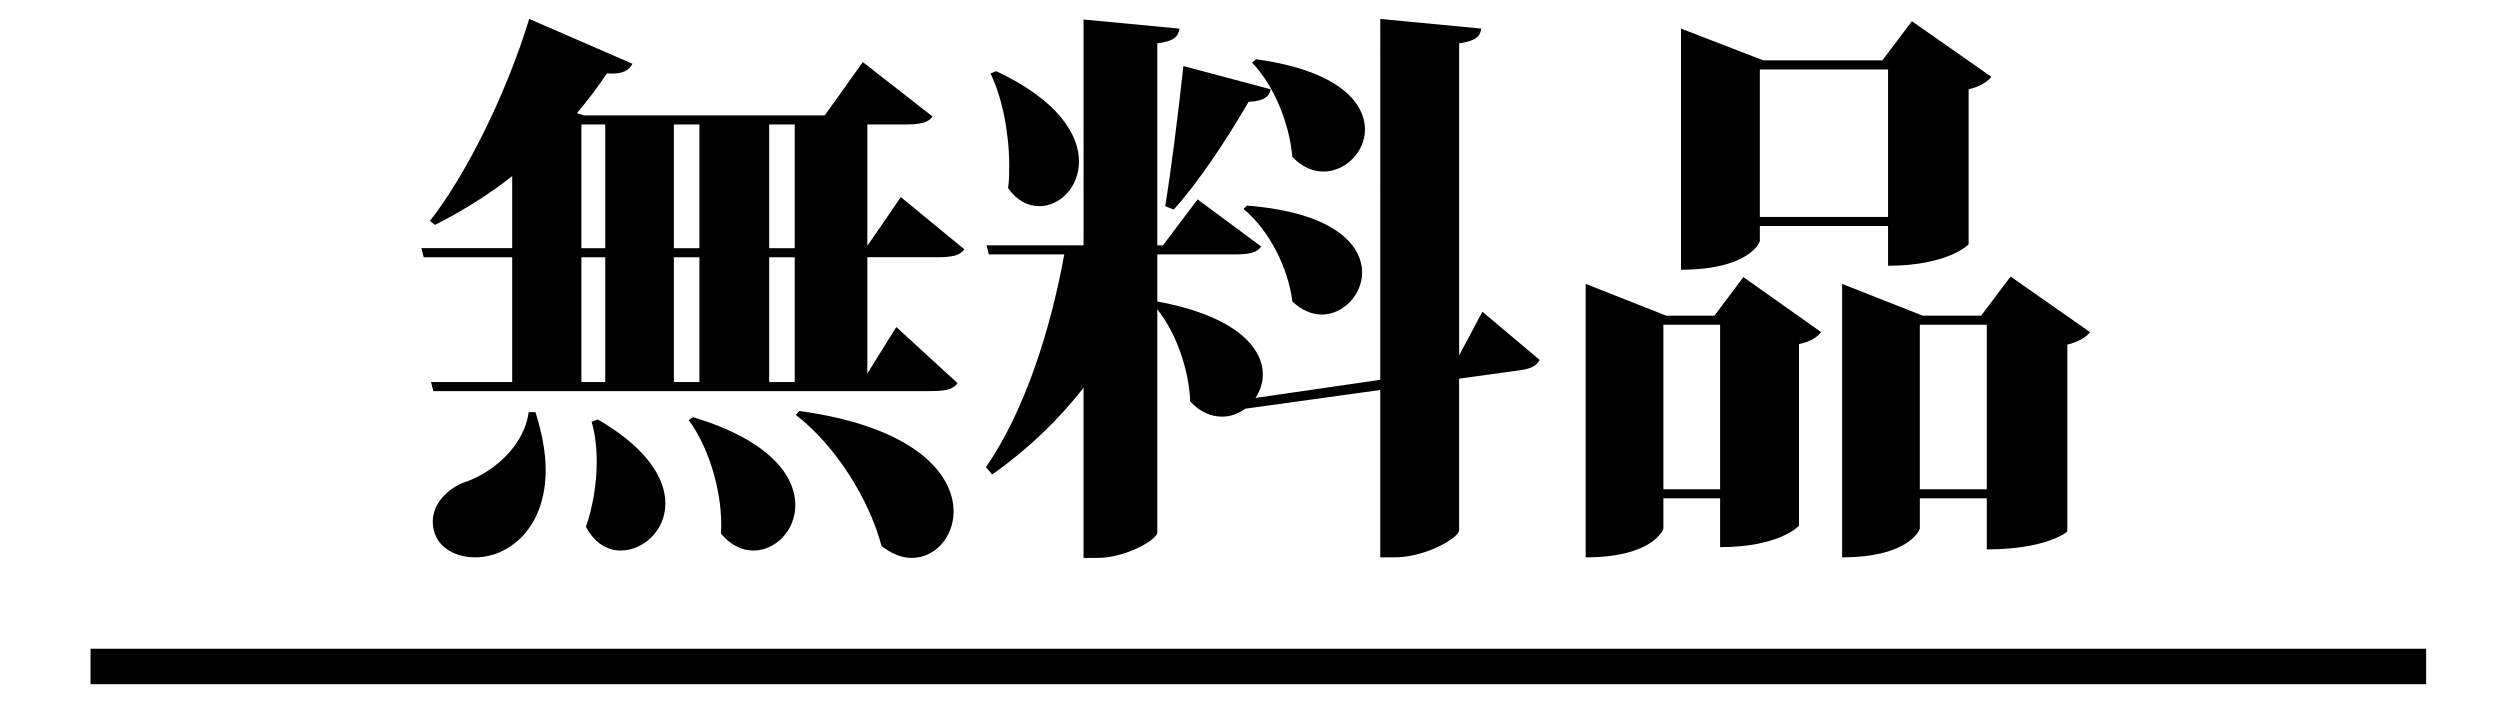 <?xml version="1.0" encoding="utf-8"?>
<!-- Generator: Adobe Illustrator 16.0.3, SVG Export Plug-In . SVG Version: 6.00 Build 0)  -->
<!DOCTYPE svg PUBLIC "-//W3C//DTD SVG 1.1//EN" "http://www.w3.org/Graphics/SVG/1.1/DTD/svg11.dtd">
<svg version="1.1" id="レイヤー_1" xmlns:x="http://ns.adobe.com/Extensibility/1.0/" xmlns:i="http://ns.adobe.com/AdobeIllustrator/10.0/" xmlns:graph="http://ns.adobe.com/Graphs/1.0/"
	 xmlns="http://www.w3.org/2000/svg" xmlns:xlink="http://www.w3.org/1999/xlink" xmlns:a="http://ns.adobe.com/AdobeSVGViewerExtensions/3.0/"
	 x="0px" y="0px" width="141px" height="40.5px" viewBox="0 0 141 40.5" enable-background="new 0 0 141 40.5" xml:space="preserve"
	>
<g>
	<path d="M54.39,14.06c-0.256,0.353-0.672,0.448-1.568,0.448h-3.904v6.56l1.632-2.624l3.456,3.168
		c-0.256,0.352-0.672,0.447-1.568,0.447H24.44l-0.128-0.512h4.576v-7.039h-4.992l-0.128-0.512h5.12V9.932
		c-1.376,1.088-2.848,1.984-4.352,2.752l-0.288-0.224c1.984-2.528,4.255-7.007,5.6-11.392l5.823,2.528
		c-0.192,0.384-0.576,0.608-1.44,0.544c-0.544,0.8-1.088,1.535-1.696,2.24l0.384,0.127h13.599L48.662,3.5l3.936,3.072
		c-0.256,0.352-0.704,0.448-1.568,0.448h-2.112v6.847l1.888-2.751L54.39,14.06z M30.2,23.243c0.384,1.216,0.576,2.304,0.576,3.264
		c0,3.327-2.112,4.928-3.968,4.928c-1.28,0-2.4-0.704-2.4-2.017c0-0.959,0.736-1.76,1.664-2.176c1.6-0.479,3.488-2.016,3.744-3.999
		H30.2z M32.792,7.021v6.976h1.344V7.021H32.792z M32.792,14.508v7.039h1.344v-7.039H32.792z M33.719,23.659
		c2.816,1.632,3.808,3.36,3.808,4.735c0,1.536-1.248,2.656-2.528,2.656c-0.736,0-1.472-0.416-1.952-1.344
		c0.384-1.088,0.608-2.432,0.608-3.648c0-0.832-0.096-1.631-0.288-2.271L33.719,23.659z M39.447,7.021h-1.44v6.976h1.44V7.021z
		 M39.447,14.508h-1.44v7.039h1.44V14.508z M39.095,23.531c4.352,1.312,5.76,3.328,5.76,4.959c0,1.44-1.12,2.561-2.368,2.561
		c-0.608,0-1.28-0.288-1.824-0.96c0.128-2.112-0.608-4.769-1.824-6.399L39.095,23.531z M44.822,7.021h-1.44v6.976h1.44V7.021z
		 M44.822,21.547v-7.039h-1.44v7.039H44.822z M45.079,23.18c6.559,0.896,8.703,3.583,8.703,5.663c0,1.472-1.056,2.624-2.368,2.624
		c-0.544,0-1.12-0.225-1.696-0.672c-0.704-2.656-2.592-5.664-4.832-7.392L45.079,23.18z"/>
	<path d="M83.606,17.58l3.232,2.719c-0.16,0.289-0.416,0.48-1.056,0.576l-3.488,0.48v8.543c0,0.448-1.92,1.536-3.616,1.536h-0.832
		v-9.439l-7.615,1.056c-0.384,0.289-0.832,0.448-1.312,0.448c-0.608,0-1.248-0.256-1.792-0.864c-0.064-1.728-0.768-3.84-1.855-5.184
		v12.576c0,0.415-1.792,1.439-3.36,1.439h-0.8v-9.6c-1.439,1.855-3.167,3.488-5.151,4.896l-0.352-0.416
		c2.208-3.2,3.648-7.775,4.416-11.999h-4.255l-0.128-0.512h5.471V1.101l5.408,0.513c-0.064,0.447-0.288,0.703-1.248,0.832v11.391
		h0.32l1.952-2.592l3.584,2.656c-0.224,0.352-0.672,0.447-1.504,0.447h-4.352v2.656c4.479,0.832,5.951,2.623,5.951,4.127
		c0,0.48-0.16,0.928-0.416,1.313l7.04-1.023V1.068l5.696,0.545c-0.064,0.447-0.32,0.703-1.248,0.832v17.598L83.606,17.58z
		 M56.184,4.013c3.488,1.632,4.671,3.583,4.671,5.087c0,1.473-1.088,2.528-2.24,2.528c-0.64,0-1.28-0.319-1.76-1.024
		c0.064-0.416,0.064-0.832,0.064-1.279c0-1.792-0.384-3.808-1.056-5.184L56.184,4.013z M71.671,5.037
		c-0.096,0.416-0.384,0.672-1.248,0.703c-1.248,2.145-2.784,4.48-4.224,6.08l-0.48-0.192c0.32-1.952,0.736-5.216,1.024-7.903
		L71.671,5.037z M70.327,11.596c4.896,0.385,6.496,2.208,6.496,3.775c0,1.248-1.056,2.369-2.271,2.369
		c-0.544,0-1.12-0.225-1.664-0.736c-0.224-1.855-1.28-4-2.752-5.216L70.327,11.596z M70.839,3.341
		c4.64,0.64,6.144,2.432,6.144,3.968c0,1.279-1.12,2.367-2.336,2.367c-0.608,0-1.216-0.256-1.76-0.832
		c-0.16-1.855-1.024-4.031-2.272-5.311L70.839,3.341z"/>
	<path d="M96.695,17.804l1.632-2.176l4.384,3.104c-0.192,0.256-0.576,0.544-1.248,0.672v10.239c0,0.032-1.12,1.216-4.448,1.216
		v-2.751h-3.2v1.695c0,0.096-0.64,1.632-4.384,1.632V16.012l4.544,1.792H96.695z M93.815,27.595h3.2v-9.279h-3.2V27.595z
		 M99.255,12.748v0.832c0,0.128-0.672,1.632-4.447,1.632V1.613l4.64,1.791h6.719l1.664-2.207l4.479,3.135
		c-0.192,0.256-0.608,0.545-1.28,0.705v8.734c0,0.032-1.184,1.217-4.543,1.217v-2.24H99.255z M106.487,3.916h-7.232v8.32h7.232
		V3.916z M113.398,15.596l4.48,3.136c-0.192,0.256-0.608,0.544-1.28,0.704v10.527c0,0.064-1.248,1.023-4.543,1.023v-2.879h-3.776
		v1.695c0,0.096-0.64,1.632-4.384,1.632V16.012l4.544,1.792h3.296L113.398,15.596z M108.278,27.595h3.776v-9.279h-3.776V27.595z"/>
</g>
<line fill="none" stroke="#000000" stroke-width="2" stroke-miterlimit="10" x1="5.106" y1="37.588" x2="136.833" y2="37.588"/>
<g>
</g>
<g>
</g>
<g>
</g>
<g>
</g>
<g>
</g>
<g>
</g>
</svg>
